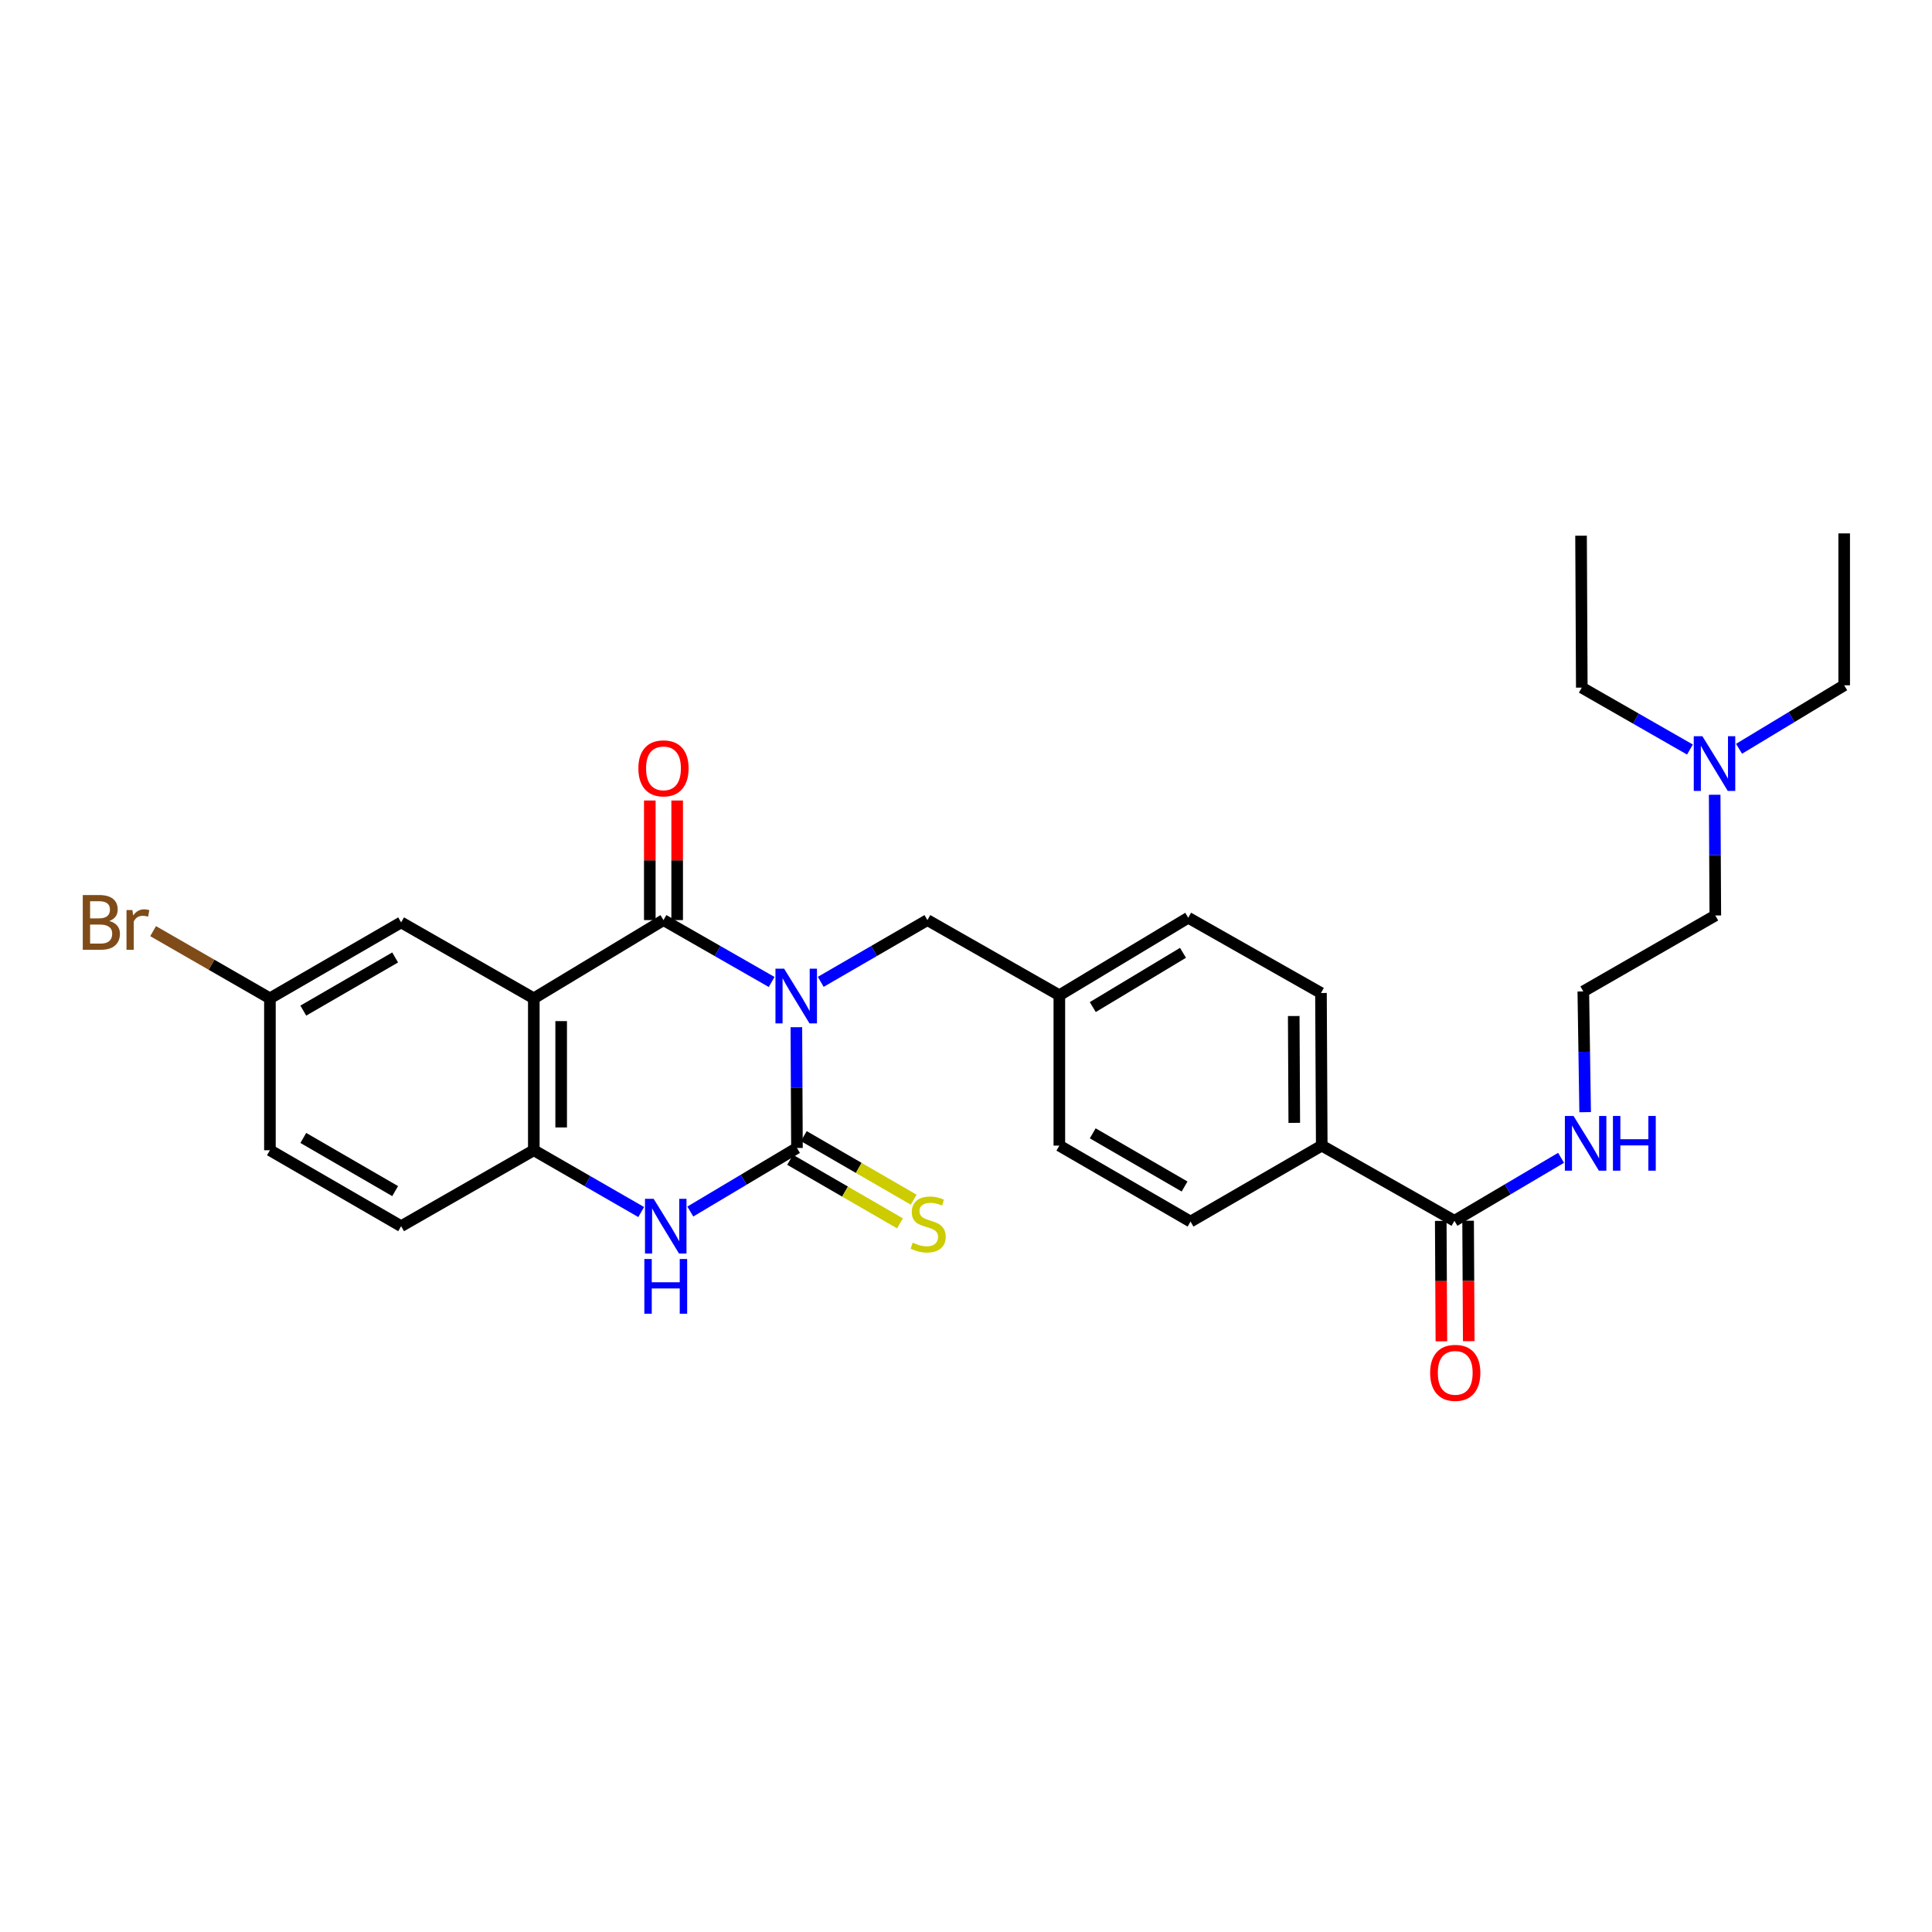 <?xml version='1.0' encoding='iso-8859-1'?>
<svg version='1.1' baseProfile='full'
              xmlns='http://www.w3.org/2000/svg'
                      xmlns:rdkit='http://www.rdkit.org/xml'
                      xmlns:xlink='http://www.w3.org/1999/xlink'
                  xml:space='preserve'
width='1000px' height='1000px' viewBox='0 0 1000 1000'>
<!-- END OF HEADER -->
<rect style='opacity:1.0;fill:#FFFFFF;stroke:none' width='1000' height='1000' x='0' y='0'> </rect>
<path class='bond-0' d='M 412.198,531.677 L 412.351,562.932' style='fill:none;fill-rule:evenodd;stroke:#0000FF;stroke-width:6px;stroke-linecap:butt;stroke-linejoin:miter;stroke-opacity:1' />
<path class='bond-0' d='M 412.351,562.932 L 412.504,594.187' style='fill:none;fill-rule:evenodd;stroke:#000000;stroke-width:6px;stroke-linecap:butt;stroke-linejoin:miter;stroke-opacity:1' />
<path class='bond-1' d='M 399.4,508.274 L 371.409,492.257' style='fill:none;fill-rule:evenodd;stroke:#0000FF;stroke-width:6px;stroke-linecap:butt;stroke-linejoin:miter;stroke-opacity:1' />
<path class='bond-1' d='M 371.409,492.257 L 343.419,476.241' style='fill:none;fill-rule:evenodd;stroke:#000000;stroke-width:6px;stroke-linecap:butt;stroke-linejoin:miter;stroke-opacity:1' />
<path class='bond-5' d='M 424.82,508.198 L 452.422,492.22' style='fill:none;fill-rule:evenodd;stroke:#0000FF;stroke-width:6px;stroke-linecap:butt;stroke-linejoin:miter;stroke-opacity:1' />
<path class='bond-5' d='M 452.422,492.22 L 480.024,476.241' style='fill:none;fill-rule:evenodd;stroke:#000000;stroke-width:6px;stroke-linecap:butt;stroke-linejoin:miter;stroke-opacity:1' />
<path class='bond-3' d='M 412.504,594.187 L 384.906,610.638' style='fill:none;fill-rule:evenodd;stroke:#000000;stroke-width:6px;stroke-linecap:butt;stroke-linejoin:miter;stroke-opacity:1' />
<path class='bond-3' d='M 384.906,610.638 L 357.307,627.089' style='fill:none;fill-rule:evenodd;stroke:#0000FF;stroke-width:6px;stroke-linecap:butt;stroke-linejoin:miter;stroke-opacity:1' />
<path class='bond-7' d='M 408.959,600.315 L 437.391,616.765' style='fill:none;fill-rule:evenodd;stroke:#000000;stroke-width:6px;stroke-linecap:butt;stroke-linejoin:miter;stroke-opacity:1' />
<path class='bond-7' d='M 437.391,616.765 L 465.823,633.214' style='fill:none;fill-rule:evenodd;stroke:#CCCC00;stroke-width:6px;stroke-linecap:butt;stroke-linejoin:miter;stroke-opacity:1' />
<path class='bond-7' d='M 416.05,588.059 L 444.482,604.508' style='fill:none;fill-rule:evenodd;stroke:#000000;stroke-width:6px;stroke-linecap:butt;stroke-linejoin:miter;stroke-opacity:1' />
<path class='bond-7' d='M 444.482,604.508 L 472.914,620.957' style='fill:none;fill-rule:evenodd;stroke:#CCCC00;stroke-width:6px;stroke-linecap:butt;stroke-linejoin:miter;stroke-opacity:1' />
<path class='bond-2' d='M 343.419,476.241 L 276.3,516.731' style='fill:none;fill-rule:evenodd;stroke:#000000;stroke-width:6px;stroke-linecap:butt;stroke-linejoin:miter;stroke-opacity:1' />
<path class='bond-9' d='M 350.499,476.241 L 350.499,445.29' style='fill:none;fill-rule:evenodd;stroke:#000000;stroke-width:6px;stroke-linecap:butt;stroke-linejoin:miter;stroke-opacity:1' />
<path class='bond-9' d='M 350.499,445.29 L 350.499,414.339' style='fill:none;fill-rule:evenodd;stroke:#FF0000;stroke-width:6px;stroke-linecap:butt;stroke-linejoin:miter;stroke-opacity:1' />
<path class='bond-9' d='M 336.339,476.241 L 336.339,445.29' style='fill:none;fill-rule:evenodd;stroke:#000000;stroke-width:6px;stroke-linecap:butt;stroke-linejoin:miter;stroke-opacity:1' />
<path class='bond-9' d='M 336.339,445.29 L 336.339,414.339' style='fill:none;fill-rule:evenodd;stroke:#FF0000;stroke-width:6px;stroke-linecap:butt;stroke-linejoin:miter;stroke-opacity:1' />
<path class='bond-4' d='M 276.3,516.731 L 276.3,595.359' style='fill:none;fill-rule:evenodd;stroke:#000000;stroke-width:6px;stroke-linecap:butt;stroke-linejoin:miter;stroke-opacity:1' />
<path class='bond-4' d='M 290.46,528.525 L 290.46,583.565' style='fill:none;fill-rule:evenodd;stroke:#000000;stroke-width:6px;stroke-linecap:butt;stroke-linejoin:miter;stroke-opacity:1' />
<path class='bond-8' d='M 276.3,516.731 L 207.623,477.429' style='fill:none;fill-rule:evenodd;stroke:#000000;stroke-width:6px;stroke-linecap:butt;stroke-linejoin:miter;stroke-opacity:1' />
<path class='bond-29' d='M 331.881,627.353 L 304.09,611.356' style='fill:none;fill-rule:evenodd;stroke:#0000FF;stroke-width:6px;stroke-linecap:butt;stroke-linejoin:miter;stroke-opacity:1' />
<path class='bond-29' d='M 304.09,611.356 L 276.3,595.359' style='fill:none;fill-rule:evenodd;stroke:#000000;stroke-width:6px;stroke-linecap:butt;stroke-linejoin:miter;stroke-opacity:1' />
<path class='bond-12' d='M 276.3,595.359 L 207.623,634.669' style='fill:none;fill-rule:evenodd;stroke:#000000;stroke-width:6px;stroke-linecap:butt;stroke-linejoin:miter;stroke-opacity:1' />
<path class='bond-17' d='M 480.024,476.241 L 548.316,515.142' style='fill:none;fill-rule:evenodd;stroke:#000000;stroke-width:6px;stroke-linecap:butt;stroke-linejoin:miter;stroke-opacity:1' />
<path class='bond-6' d='M 752.811,631.884 L 684.135,592.968' style='fill:none;fill-rule:evenodd;stroke:#000000;stroke-width:6px;stroke-linecap:butt;stroke-linejoin:miter;stroke-opacity:1' />
<path class='bond-11' d='M 745.731,631.922 L 745.896,663.089' style='fill:none;fill-rule:evenodd;stroke:#000000;stroke-width:6px;stroke-linecap:butt;stroke-linejoin:miter;stroke-opacity:1' />
<path class='bond-11' d='M 745.896,663.089 L 746.062,694.256' style='fill:none;fill-rule:evenodd;stroke:#FF0000;stroke-width:6px;stroke-linecap:butt;stroke-linejoin:miter;stroke-opacity:1' />
<path class='bond-11' d='M 759.891,631.847 L 760.056,663.014' style='fill:none;fill-rule:evenodd;stroke:#000000;stroke-width:6px;stroke-linecap:butt;stroke-linejoin:miter;stroke-opacity:1' />
<path class='bond-11' d='M 760.056,663.014 L 760.222,694.181' style='fill:none;fill-rule:evenodd;stroke:#FF0000;stroke-width:6px;stroke-linecap:butt;stroke-linejoin:miter;stroke-opacity:1' />
<path class='bond-13' d='M 752.811,631.884 L 780.408,615.586' style='fill:none;fill-rule:evenodd;stroke:#000000;stroke-width:6px;stroke-linecap:butt;stroke-linejoin:miter;stroke-opacity:1' />
<path class='bond-13' d='M 780.408,615.586 L 808.005,599.287' style='fill:none;fill-rule:evenodd;stroke:#0000FF;stroke-width:6px;stroke-linecap:butt;stroke-linejoin:miter;stroke-opacity:1' />
<path class='bond-16' d='M 207.623,477.429 L 139.71,516.731' style='fill:none;fill-rule:evenodd;stroke:#000000;stroke-width:6px;stroke-linecap:butt;stroke-linejoin:miter;stroke-opacity:1' />
<path class='bond-16' d='M 204.529,495.58 L 156.989,523.092' style='fill:none;fill-rule:evenodd;stroke:#000000;stroke-width:6px;stroke-linecap:butt;stroke-linejoin:miter;stroke-opacity:1' />
<path class='bond-10' d='M 684.135,592.968 L 683.733,513.97' style='fill:none;fill-rule:evenodd;stroke:#000000;stroke-width:6px;stroke-linecap:butt;stroke-linejoin:miter;stroke-opacity:1' />
<path class='bond-10' d='M 669.914,581.19 L 669.634,525.892' style='fill:none;fill-rule:evenodd;stroke:#000000;stroke-width:6px;stroke-linecap:butt;stroke-linejoin:miter;stroke-opacity:1' />
<path class='bond-30' d='M 684.135,592.968 L 616.221,632.286' style='fill:none;fill-rule:evenodd;stroke:#000000;stroke-width:6px;stroke-linecap:butt;stroke-linejoin:miter;stroke-opacity:1' />
<path class='bond-31' d='M 207.623,634.669 L 139.71,595.359' style='fill:none;fill-rule:evenodd;stroke:#000000;stroke-width:6px;stroke-linecap:butt;stroke-linejoin:miter;stroke-opacity:1' />
<path class='bond-31' d='M 204.53,616.517 L 156.99,589' style='fill:none;fill-rule:evenodd;stroke:#000000;stroke-width:6px;stroke-linecap:butt;stroke-linejoin:miter;stroke-opacity:1' />
<path class='bond-23' d='M 820.471,575.654 L 819.996,544.403' style='fill:none;fill-rule:evenodd;stroke:#0000FF;stroke-width:6px;stroke-linecap:butt;stroke-linejoin:miter;stroke-opacity:1' />
<path class='bond-23' d='M 819.996,544.403 L 819.521,513.152' style='fill:none;fill-rule:evenodd;stroke:#000000;stroke-width:6px;stroke-linecap:butt;stroke-linejoin:miter;stroke-opacity:1' />
<path class='bond-14' d='M 683.733,513.97 L 615.025,475.022' style='fill:none;fill-rule:evenodd;stroke:#000000;stroke-width:6px;stroke-linecap:butt;stroke-linejoin:miter;stroke-opacity:1' />
<path class='bond-15' d='M 616.221,632.286 L 548.316,592.968' style='fill:none;fill-rule:evenodd;stroke:#000000;stroke-width:6px;stroke-linecap:butt;stroke-linejoin:miter;stroke-opacity:1' />
<path class='bond-15' d='M 613.131,614.134 L 565.597,586.611' style='fill:none;fill-rule:evenodd;stroke:#000000;stroke-width:6px;stroke-linecap:butt;stroke-linejoin:miter;stroke-opacity:1' />
<path class='bond-19' d='M 139.71,516.731 L 139.71,595.359' style='fill:none;fill-rule:evenodd;stroke:#000000;stroke-width:6px;stroke-linecap:butt;stroke-linejoin:miter;stroke-opacity:1' />
<path class='bond-22' d='M 139.71,516.731 L 109.48,499.344' style='fill:none;fill-rule:evenodd;stroke:#000000;stroke-width:6px;stroke-linecap:butt;stroke-linejoin:miter;stroke-opacity:1' />
<path class='bond-22' d='M 109.48,499.344 L 79.25,481.956' style='fill:none;fill-rule:evenodd;stroke:#7F4C19;stroke-width:6px;stroke-linecap:butt;stroke-linejoin:miter;stroke-opacity:1' />
<path class='bond-20' d='M 548.316,515.142 L 548.316,592.968' style='fill:none;fill-rule:evenodd;stroke:#000000;stroke-width:6px;stroke-linecap:butt;stroke-linejoin:miter;stroke-opacity:1' />
<path class='bond-21' d='M 548.316,515.142 L 615.025,475.022' style='fill:none;fill-rule:evenodd;stroke:#000000;stroke-width:6px;stroke-linecap:butt;stroke-linejoin:miter;stroke-opacity:1' />
<path class='bond-21' d='M 565.62,521.259 L 612.317,493.174' style='fill:none;fill-rule:evenodd;stroke:#000000;stroke-width:6px;stroke-linecap:butt;stroke-linejoin:miter;stroke-opacity:1' />
<path class='bond-18' d='M 887.512,411.363 L 887.678,442.606' style='fill:none;fill-rule:evenodd;stroke:#0000FF;stroke-width:6px;stroke-linecap:butt;stroke-linejoin:miter;stroke-opacity:1' />
<path class='bond-18' d='M 887.678,442.606 L 887.843,473.85' style='fill:none;fill-rule:evenodd;stroke:#000000;stroke-width:6px;stroke-linecap:butt;stroke-linejoin:miter;stroke-opacity:1' />
<path class='bond-25' d='M 874.708,387.956 L 846.721,371.934' style='fill:none;fill-rule:evenodd;stroke:#0000FF;stroke-width:6px;stroke-linecap:butt;stroke-linejoin:miter;stroke-opacity:1' />
<path class='bond-25' d='M 846.721,371.934 L 818.734,355.912' style='fill:none;fill-rule:evenodd;stroke:#000000;stroke-width:6px;stroke-linecap:butt;stroke-linejoin:miter;stroke-opacity:1' />
<path class='bond-26' d='M 900.127,387.569 L 927.336,371.138' style='fill:none;fill-rule:evenodd;stroke:#0000FF;stroke-width:6px;stroke-linecap:butt;stroke-linejoin:miter;stroke-opacity:1' />
<path class='bond-26' d='M 927.336,371.138 L 954.545,354.708' style='fill:none;fill-rule:evenodd;stroke:#000000;stroke-width:6px;stroke-linecap:butt;stroke-linejoin:miter;stroke-opacity:1' />
<path class='bond-24' d='M 819.521,513.152 L 887.843,473.85' style='fill:none;fill-rule:evenodd;stroke:#000000;stroke-width:6px;stroke-linecap:butt;stroke-linejoin:miter;stroke-opacity:1' />
<path class='bond-27' d='M 818.734,355.912 L 818.349,277.276' style='fill:none;fill-rule:evenodd;stroke:#000000;stroke-width:6px;stroke-linecap:butt;stroke-linejoin:miter;stroke-opacity:1' />
<path class='bond-28' d='M 954.545,354.708 L 954.545,276.088' style='fill:none;fill-rule:evenodd;stroke:#000000;stroke-width:6px;stroke-linecap:butt;stroke-linejoin:miter;stroke-opacity:1' />
<path  class='atom-0' d='M 405.859 501.391
L 415.139 516.391
Q 416.059 517.871, 417.539 520.551
Q 419.019 523.231, 419.099 523.391
L 419.099 501.391
L 422.859 501.391
L 422.859 529.711
L 418.979 529.711
L 409.019 513.311
Q 407.859 511.391, 406.619 509.191
Q 405.419 506.991, 405.059 506.311
L 405.059 529.711
L 401.379 529.711
L 401.379 501.391
L 405.859 501.391
' fill='#0000FF'/>
<path  class='atom-4' d='M 338.331 620.509
L 347.611 635.509
Q 348.531 636.989, 350.011 639.669
Q 351.491 642.349, 351.571 642.509
L 351.571 620.509
L 355.331 620.509
L 355.331 648.829
L 351.451 648.829
L 341.491 632.429
Q 340.331 630.509, 339.091 628.309
Q 337.891 626.109, 337.531 625.429
L 337.531 648.829
L 333.851 648.829
L 333.851 620.509
L 338.331 620.509
' fill='#0000FF'/>
<path  class='atom-4' d='M 333.511 651.661
L 337.351 651.661
L 337.351 663.701
L 351.831 663.701
L 351.831 651.661
L 355.671 651.661
L 355.671 679.981
L 351.831 679.981
L 351.831 666.901
L 337.351 666.901
L 337.351 679.981
L 333.511 679.981
L 333.511 651.661
' fill='#0000FF'/>
<path  class='atom-8' d='M 472.41 643.193
Q 472.73 643.313, 474.05 643.873
Q 475.37 644.433, 476.81 644.793
Q 478.29 645.113, 479.73 645.113
Q 482.41 645.113, 483.97 643.833
Q 485.53 642.513, 485.53 640.233
Q 485.53 638.673, 484.73 637.713
Q 483.97 636.753, 482.77 636.233
Q 481.57 635.713, 479.57 635.113
Q 477.05 634.353, 475.53 633.633
Q 474.05 632.913, 472.97 631.393
Q 471.93 629.873, 471.93 627.313
Q 471.93 623.753, 474.33 621.553
Q 476.77 619.353, 481.57 619.353
Q 484.85 619.353, 488.57 620.913
L 487.65 623.993
Q 484.25 622.593, 481.69 622.593
Q 478.93 622.593, 477.41 623.753
Q 475.89 624.873, 475.93 626.833
Q 475.93 628.353, 476.69 629.273
Q 477.49 630.193, 478.61 630.713
Q 479.77 631.233, 481.69 631.833
Q 484.25 632.633, 485.77 633.433
Q 487.29 634.233, 488.37 635.873
Q 489.49 637.473, 489.49 640.233
Q 489.49 644.153, 486.85 646.273
Q 484.25 648.353, 479.89 648.353
Q 477.37 648.353, 475.45 647.793
Q 473.57 647.273, 471.33 646.353
L 472.41 643.193
' fill='#CCCC00'/>
<path  class='atom-10' d='M 330.419 397.693
Q 330.419 390.893, 333.779 387.093
Q 337.139 383.293, 343.419 383.293
Q 349.699 383.293, 353.059 387.093
Q 356.419 390.893, 356.419 397.693
Q 356.419 404.573, 353.019 408.493
Q 349.619 412.373, 343.419 412.373
Q 337.179 412.373, 333.779 408.493
Q 330.419 404.613, 330.419 397.693
M 343.419 409.173
Q 347.739 409.173, 350.059 406.293
Q 352.419 403.373, 352.419 397.693
Q 352.419 392.133, 350.059 389.333
Q 347.739 386.493, 343.419 386.493
Q 339.099 386.493, 336.739 389.293
Q 334.419 392.093, 334.419 397.693
Q 334.419 403.413, 336.739 406.293
Q 339.099 409.173, 343.419 409.173
' fill='#FF0000'/>
<path  class='atom-12' d='M 740.228 710.584
Q 740.228 703.784, 743.588 699.984
Q 746.948 696.184, 753.228 696.184
Q 759.508 696.184, 762.868 699.984
Q 766.228 703.784, 766.228 710.584
Q 766.228 717.464, 762.828 721.384
Q 759.428 725.264, 753.228 725.264
Q 746.988 725.264, 743.588 721.384
Q 740.228 717.504, 740.228 710.584
M 753.228 722.064
Q 757.548 722.064, 759.868 719.184
Q 762.228 716.264, 762.228 710.584
Q 762.228 705.024, 759.868 702.224
Q 757.548 699.384, 753.228 699.384
Q 748.908 699.384, 746.548 702.184
Q 744.228 704.984, 744.228 710.584
Q 744.228 716.304, 746.548 719.184
Q 748.908 722.064, 753.228 722.064
' fill='#FF0000'/>
<path  class='atom-14' d='M 814.457 577.62
L 823.737 592.62
Q 824.657 594.1, 826.137 596.78
Q 827.617 599.46, 827.697 599.62
L 827.697 577.62
L 831.457 577.62
L 831.457 605.94
L 827.577 605.94
L 817.617 589.54
Q 816.457 587.62, 815.217 585.42
Q 814.017 583.22, 813.657 582.54
L 813.657 605.94
L 809.977 605.94
L 809.977 577.62
L 814.457 577.62
' fill='#0000FF'/>
<path  class='atom-14' d='M 834.857 577.62
L 838.697 577.62
L 838.697 589.66
L 853.177 589.66
L 853.177 577.62
L 857.017 577.62
L 857.017 605.94
L 853.177 605.94
L 853.177 592.86
L 838.697 592.86
L 838.697 605.94
L 834.857 605.94
L 834.857 577.62
' fill='#0000FF'/>
<path  class='atom-19' d='M 881.167 381.077
L 890.447 396.077
Q 891.367 397.557, 892.847 400.237
Q 894.327 402.917, 894.407 403.077
L 894.407 381.077
L 898.167 381.077
L 898.167 409.397
L 894.287 409.397
L 884.327 392.997
Q 883.167 391.077, 881.927 388.877
Q 880.727 386.677, 880.367 385.997
L 880.367 409.397
L 876.687 409.397
L 876.687 381.077
L 881.167 381.077
' fill='#0000FF'/>
<path  class='atom-23' d='M 56.599 476.709
Q 59.319 477.469, 60.679 479.149
Q 62.08 480.789, 62.08 483.229
Q 62.08 487.149, 59.559 489.389
Q 57.08 491.589, 52.359 491.589
L 42.84 491.589
L 42.84 463.269
L 51.2 463.269
Q 56.039 463.269, 58.48 465.229
Q 60.919 467.189, 60.919 470.789
Q 60.919 475.069, 56.599 476.709
M 46.639 466.469
L 46.639 475.349
L 51.2 475.349
Q 53.999 475.349, 55.44 474.229
Q 56.919 473.069, 56.919 470.789
Q 56.919 466.469, 51.2 466.469
L 46.639 466.469
M 52.359 488.389
Q 55.12 488.389, 56.599 487.069
Q 58.08 485.749, 58.08 483.229
Q 58.08 480.909, 56.44 479.749
Q 54.84 478.549, 51.76 478.549
L 46.639 478.549
L 46.639 488.389
L 52.359 488.389
' fill='#7F4C19'/>
<path  class='atom-23' d='M 68.519 471.029
L 68.96 473.869
Q 71.12 470.669, 74.639 470.669
Q 75.76 470.669, 77.279 471.069
L 76.68 474.429
Q 74.96 474.029, 73.999 474.029
Q 72.32 474.029, 71.2 474.709
Q 70.12 475.349, 69.24 476.909
L 69.24 491.589
L 65.48 491.589
L 65.48 471.029
L 68.519 471.029
' fill='#7F4C19'/>
</svg>
